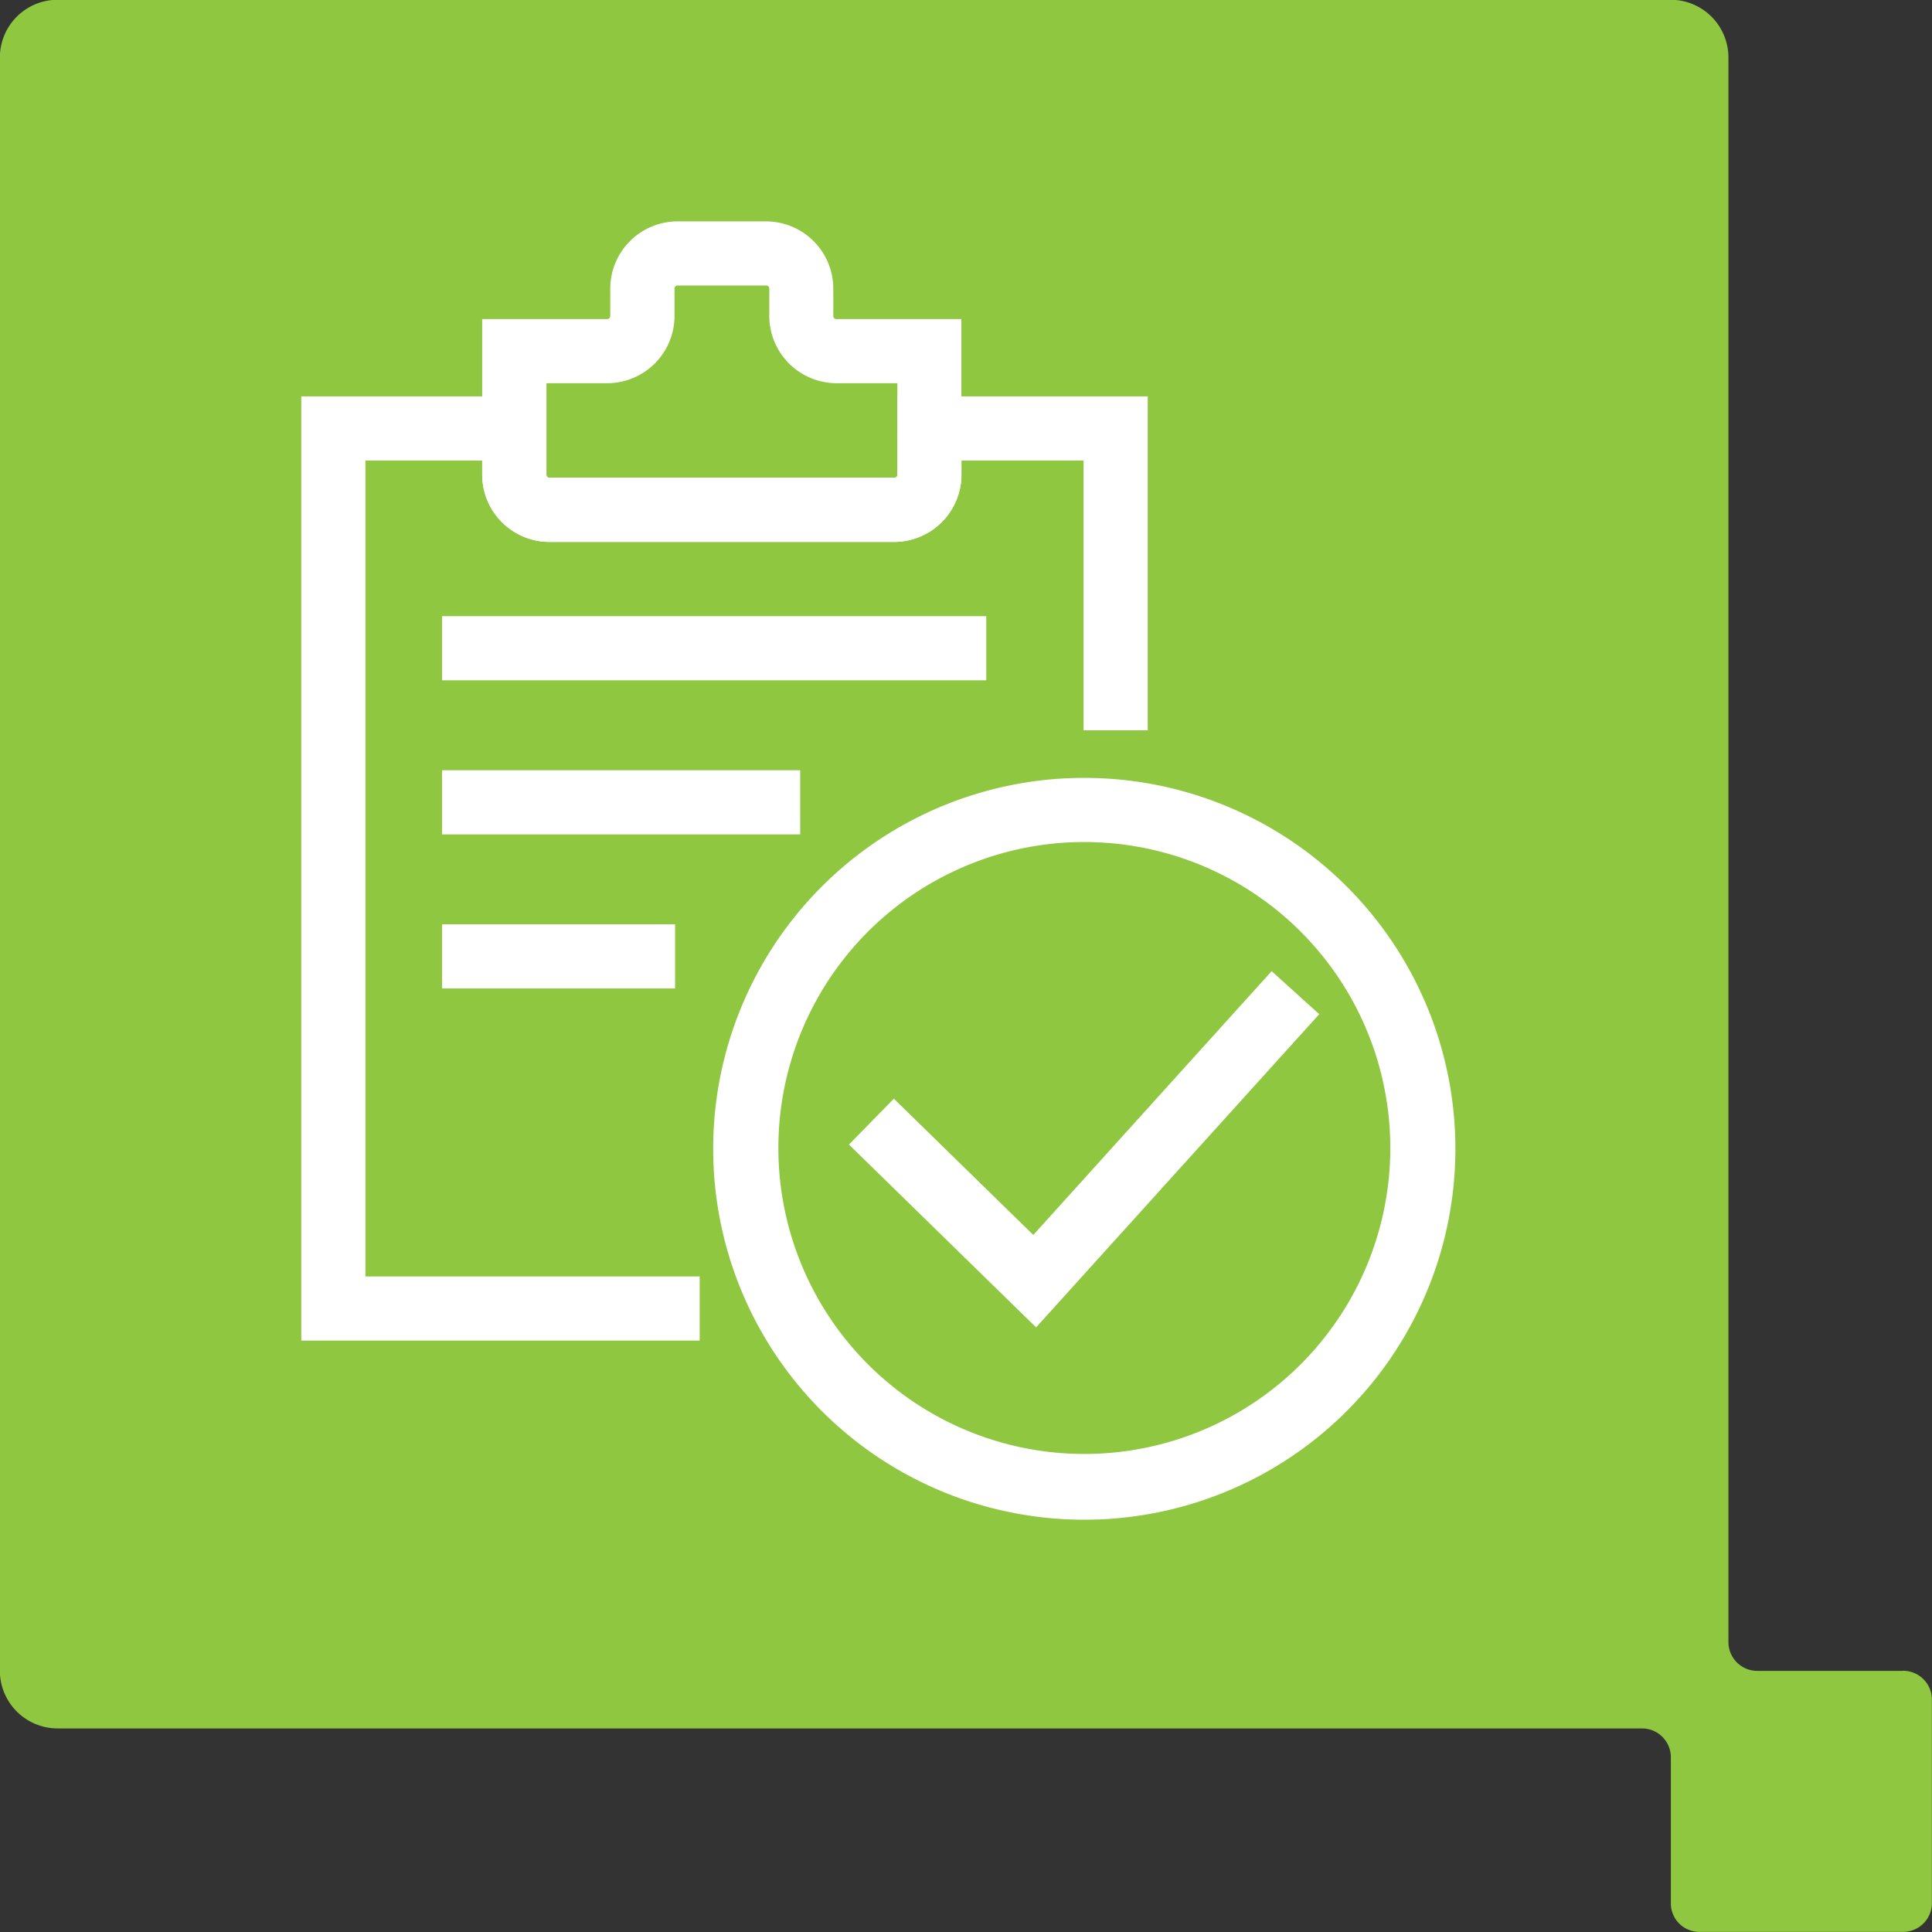 <svg xmlns="http://www.w3.org/2000/svg" width="60.234" height="60.234" viewBox="0 0 60.234 60.234"><rect x="0" y="0" width="60.234" height="60.234" fill="#333333" stroke="none"/><defs><style>.a {
  fill: #8fc740;
}

.b {
  fill: #fff;
}

</style></defs><g transform="translate(-851.266 -2563.766)"><path class="a" d="M114.752,230.329H110.2a.9.9,0,0,1-.895-.9v-49.4a1.8,1.8,0,0,0-1.791-1.8h-50.3a1.8,1.8,0,0,0-1.8,1.8v50.294a1.8,1.8,0,0,0,1.8,1.8H106.61a.9.9,0,0,1,.9.9v4.551a.889.889,0,0,0,.891.893h6.348a.9.9,0,0,0,.9-.893v-6.349a.9.9,0,0,0-.9-.9" transform="translate(795.848 2385.53)"></path><g transform="translate(889.153 2575.162)"><g transform="translate(-28 -4)"><path class="b" d="M20.421,134.568H8V105.13h7.641v2.445a.093.093,0,0,0,.093.093H26.491a.093.093,0,0,0,.093-.093V105.13H34.39v10.411h-2V107.13H28.584v.445a2.1,2.1,0,0,1-2.093,2.093H15.733a2.1,2.1,0,0,1-2.093-2.093v-.445H10v25.438H20.421Z" transform="translate(-8.494 -100.168)"></path><path class="b" d="M114.5,8h2.764a2.1,2.1,0,0,1,2.093,2.093v.86a.093.093,0,0,0,.093.093h3.9V15.9a2.1,2.1,0,0,1-2.093,2.093H110.5A2.1,2.1,0,0,1,108.41,15.9V11.045h3.9a.093.093,0,0,0,.093-.093v-.86A2.1,2.1,0,0,1,114.5,8Zm6.854,5.045h-1.9a2.1,2.1,0,0,1-2.093-2.093v-.86a.093.093,0,0,0-.093-.093H114.5a.093.093,0,0,0-.093.093v.86a2.1,2.1,0,0,1-2.093,2.093h-1.9V15.9a.093.093,0,0,0,.093.093h10.758a.093.093,0,0,0,.093-.093Z" transform="translate(-103.264 -8.494)"></path><path class="b" d="M248.164,339.978a11.564,11.564,0,1,1,0-23.128c.358,0,.72.017,1.075.049a11.564,11.564,0,0,1-1.075,23.079Zm0-21.128a9.539,9.539,0,1,0,.891.041C248.762,318.864,248.462,318.85,248.164,318.85Z" transform="translate(-224.252 -299.994)"></path><path class="b" d="M16.968,1H0V-1H16.968Z" transform="translate(3.894 12.814)"></path><path class="b" d="M11.167,1H0V-1H11.167Z" transform="translate(3.894 17.618)"></path><path class="b" d="M7.266,1H0V-1H7.266Z" transform="translate(3.894 22.421)"></path><path class="b" d="M324.746,442.126l-5.834-5.7,1.4-1.43,4.347,4.248,7.431-8.224,1.484,1.341Z" transform="translate(-302.331 -408.138)"></path></g></g></g></svg>
